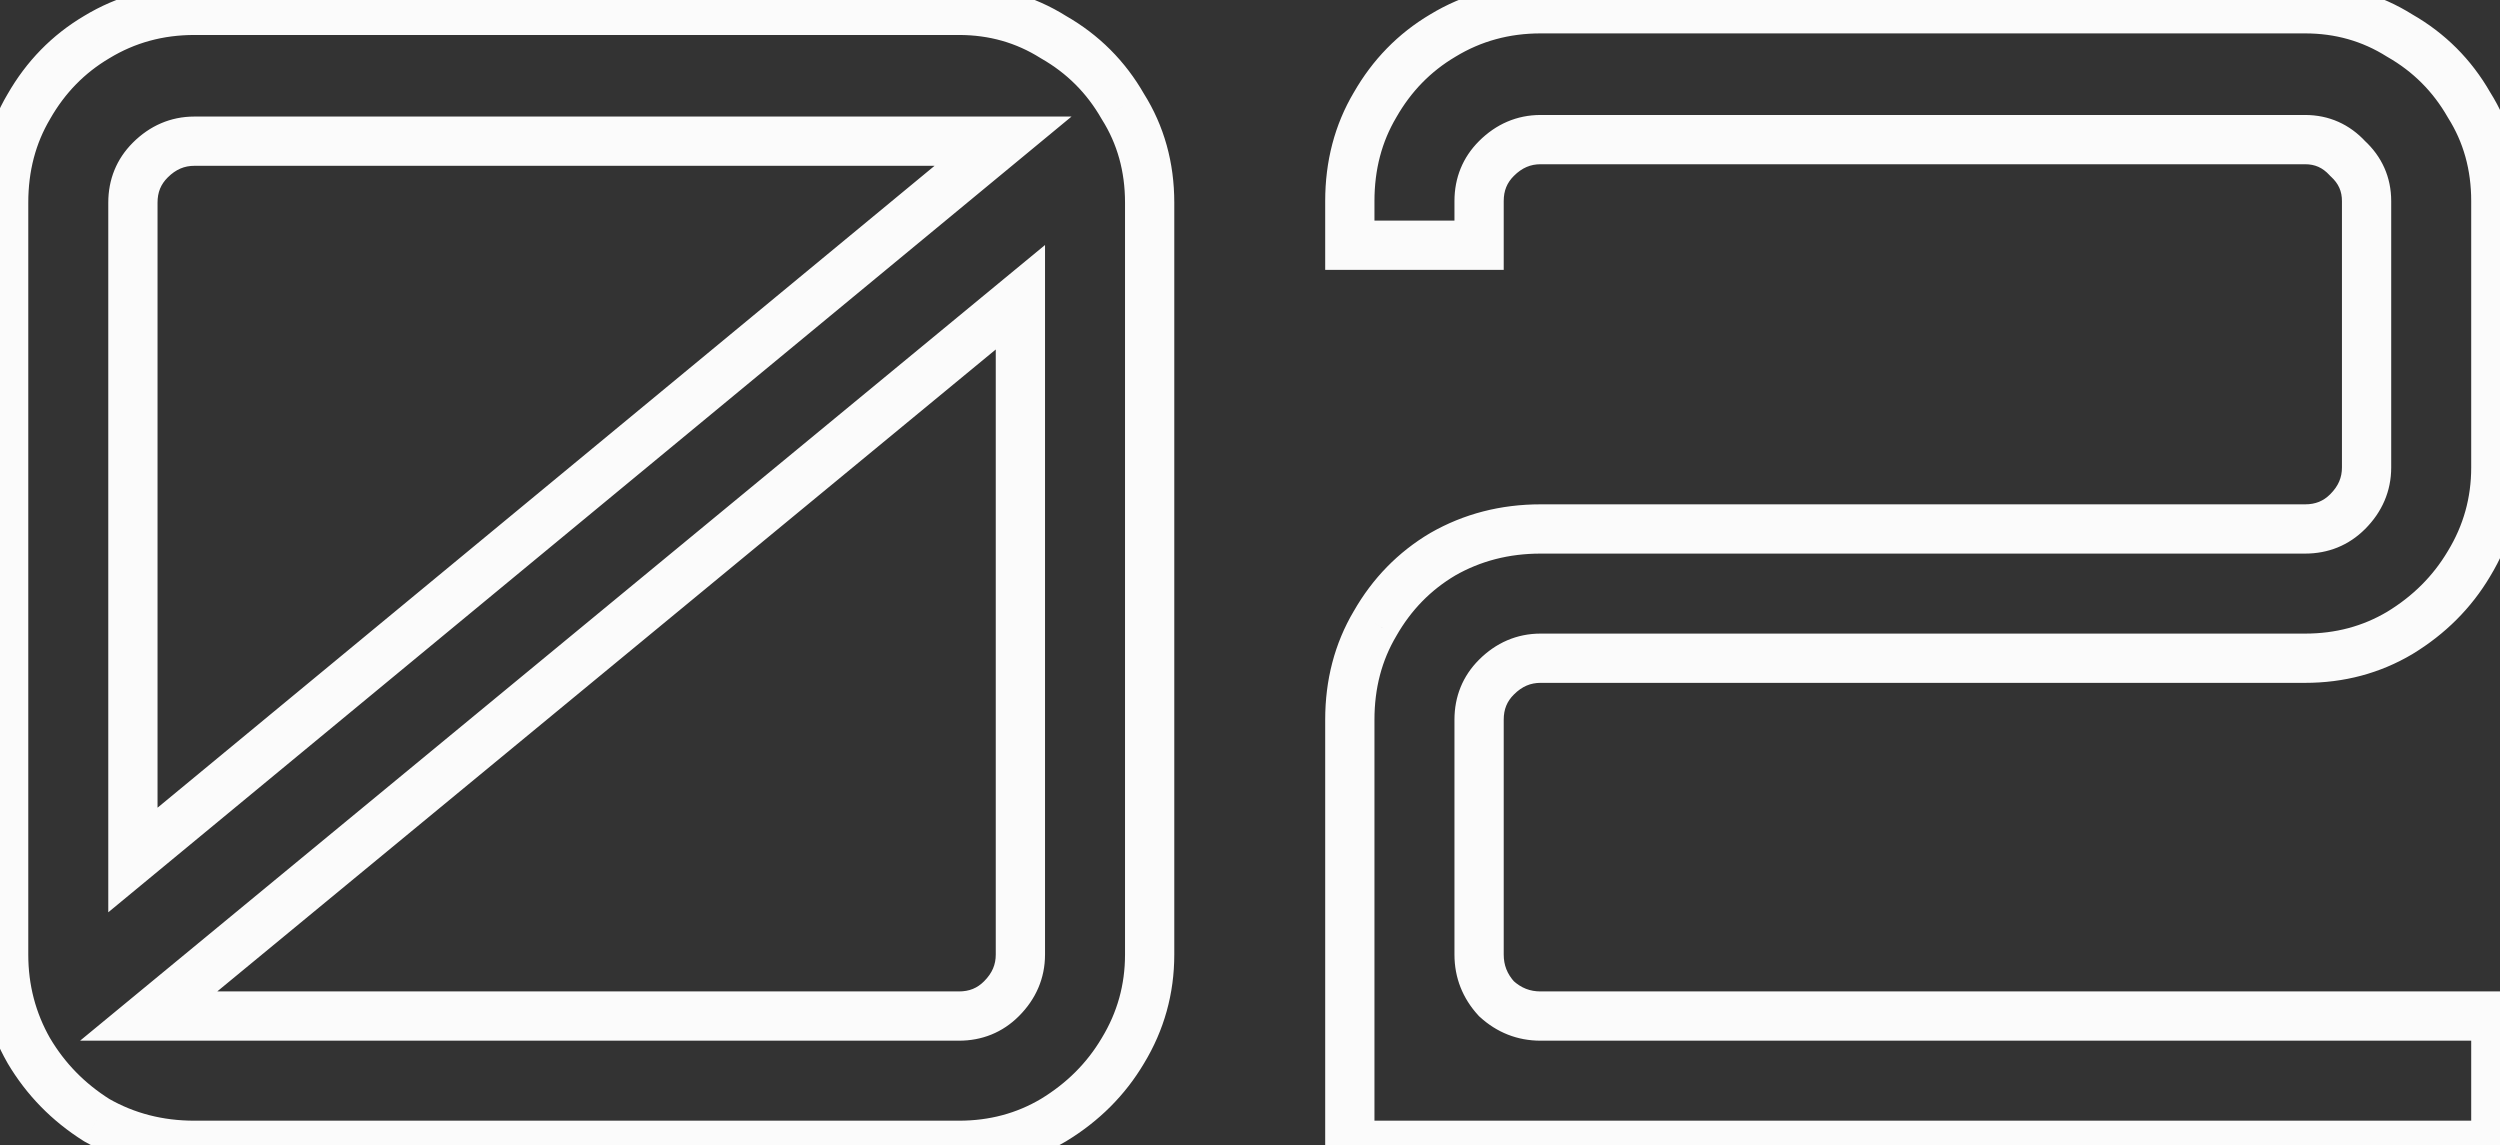<svg xmlns="http://www.w3.org/2000/svg" width="203" height="93" viewBox="0 0 203 93" fill="none"><rect x="0" y="0" width="203" height="93" fill="#333333" stroke="none"/><mask id="path-1-outside-1_2702_1700" maskUnits="userSpaceOnUse" x="-2" y="-2" width="207" height="97" fill="black"><rect fill="white" x="-2" y="-2" width="207" height="97"></rect><path d="M15.784 93C12.883 93 10.237 92.317 7.848 90.952C5.544 89.501 3.709 87.624 2.344 85.32C0.979 82.931 0.296 80.328 0.296 77.512V16.456C0.296 13.555 0.979 10.952 2.344 8.648C3.709 6.259 5.544 4.381 7.848 3.016C10.237 1.565 12.883 0.84 15.784 0.84H77.864C80.68 0.84 83.24 1.565 85.544 3.016C87.933 4.381 89.811 6.259 91.176 8.648C92.627 10.952 93.352 13.555 93.352 16.456V77.512C93.352 80.328 92.627 82.931 91.176 85.32C89.811 87.624 87.933 89.501 85.544 90.952C83.24 92.317 80.68 93 77.864 93H15.784ZM12.072 82.504H77.864C79.229 82.504 80.381 82.035 81.32 81.096C82.344 80.072 82.856 78.877 82.856 77.512V24.136L12.072 82.504ZM10.792 69.832L81.448 11.464H15.784C14.419 11.464 13.224 11.976 12.2 13C11.261 13.939 10.792 15.091 10.792 16.456V69.832ZM109.606 93V58.44C109.606 55.539 110.289 52.936 111.654 50.632C113.019 48.243 114.854 46.365 117.158 45C119.547 43.635 122.193 42.952 125.094 42.952H187.174C188.539 42.952 189.691 42.483 190.63 41.544C191.654 40.52 192.166 39.325 192.166 37.96V16.328C192.166 14.963 191.654 13.811 190.63 12.872C189.691 11.848 188.539 11.336 187.174 11.336H125.094C123.729 11.336 122.534 11.848 121.51 12.872C120.571 13.811 120.102 14.963 120.102 16.328V19.912H109.606V16.328C109.606 13.427 110.289 10.824 111.654 8.52C113.019 6.131 114.854 4.253 117.158 2.888C119.547 1.437 122.193 0.712 125.094 0.712H187.174C189.99 0.712 192.55 1.437 194.854 2.888C197.243 4.253 199.121 6.131 200.486 8.52C201.937 10.824 202.662 13.427 202.662 16.328V37.96C202.662 40.776 201.937 43.379 200.486 45.768C199.121 48.072 197.243 49.949 194.854 51.4C192.55 52.765 189.99 53.448 187.174 53.448H125.094C123.729 53.448 122.534 53.96 121.51 54.984C120.571 55.923 120.102 57.075 120.102 58.44V77.512C120.102 78.877 120.571 80.072 121.51 81.096C122.534 82.035 123.729 82.504 125.094 82.504H202.662V93H109.606Z"></path></mask><path d="M7.848 90.952L6.782 92.644L6.819 92.667L6.856 92.689L7.848 90.952ZM2.344 85.32L0.608 86.312L0.615 86.326L0.623 86.34L2.344 85.32ZM2.344 8.648L4.065 9.668L4.073 9.654L4.08 9.64L2.344 8.648ZM7.848 3.016L8.868 4.737L8.877 4.731L8.886 4.726L7.848 3.016ZM85.544 3.016L84.478 4.708L84.515 4.731L84.552 4.752L85.544 3.016ZM91.176 8.648L89.439 9.64L89.461 9.677L89.484 9.714L91.176 8.648ZM91.176 85.32L89.466 84.282L89.461 84.291L89.455 84.3L91.176 85.32ZM85.544 90.952L86.564 92.673L86.573 92.667L86.582 92.662L85.544 90.952ZM12.072 82.504L10.8 80.961L6.503 84.504H12.072V82.504ZM81.32 81.096L82.734 82.51L82.734 82.51L81.32 81.096ZM82.856 24.136H84.856V19.895L81.584 22.593L82.856 24.136ZM10.792 69.832H8.792V74.078L12.066 71.374L10.792 69.832ZM81.448 11.464L82.722 13.006L87.009 9.464H81.448V11.464ZM12.2 13L13.614 14.414L13.614 14.414L12.2 13ZM15.784 91C13.211 91 10.911 90.399 8.84 89.216L6.856 92.689C9.564 94.236 12.554 95 15.784 95V91ZM8.914 89.26C6.874 87.975 5.265 86.327 4.065 84.3L0.623 86.34C2.153 88.921 4.214 91.028 6.782 92.644L8.914 89.26ZM4.08 84.328C2.892 82.248 2.296 79.988 2.296 77.512H-1.704C-1.704 80.668 -0.935 83.614 0.608 86.312L4.08 84.328ZM2.296 77.512V16.456H-1.704V77.512H2.296ZM2.296 16.456C2.296 13.883 2.897 11.637 4.065 9.668L0.623 7.628C-0.94 10.267 -1.704 13.227 -1.704 16.456H2.296ZM4.08 9.64C5.279 7.543 6.87 5.92 8.868 4.737L6.828 1.295C4.218 2.842 2.14 4.974 0.608 7.656L4.08 9.64ZM8.886 4.726C10.95 3.472 13.234 2.84 15.784 2.84V-1.16C12.531 -1.16 9.524 -0.342 6.81 1.306L8.886 4.726ZM15.784 2.84H77.864V-1.16H15.784V2.84ZM77.864 2.84C80.317 2.84 82.505 3.466 84.478 4.708L86.61 1.324C83.975 -0.335 81.043 -1.16 77.864 -1.16V2.84ZM84.552 4.752C86.631 5.941 88.251 7.561 89.439 9.64L92.912 7.656C91.37 4.956 89.236 2.822 86.536 1.28L84.552 4.752ZM89.484 9.714C90.72 11.677 91.352 13.906 91.352 16.456H95.352C95.352 13.203 94.533 10.227 92.868 7.582L89.484 9.714ZM91.352 16.456V77.512H95.352V16.456H91.352ZM91.352 77.512C91.352 79.965 90.726 82.208 89.466 84.282L92.886 86.358C94.528 83.653 95.352 80.691 95.352 77.512H91.352ZM89.455 84.3C88.265 86.309 86.627 87.954 84.506 89.242L86.582 92.662C89.239 91.048 91.356 88.939 92.897 86.34L89.455 84.3ZM84.524 89.231C82.545 90.404 80.341 91 77.864 91V95C81.019 95 83.935 94.23 86.564 92.673L84.524 89.231ZM77.864 91H15.784V95H77.864V91ZM12.072 84.504H77.864V80.504H12.072V84.504ZM77.864 84.504C79.743 84.504 81.409 83.836 82.734 82.51L79.906 79.682C79.354 80.234 78.716 80.504 77.864 80.504V84.504ZM82.734 82.51C84.108 81.136 84.856 79.442 84.856 77.512H80.856C80.856 78.312 80.58 79.008 79.906 79.682L82.734 82.51ZM84.856 77.512V24.136H80.856V77.512H84.856ZM81.584 22.593L10.8 80.961L13.344 84.047L84.128 25.679L81.584 22.593ZM12.066 71.374L82.722 13.006L80.174 9.922L9.518 68.29L12.066 71.374ZM81.448 9.464H15.784V13.464H81.448V9.464ZM15.784 9.464C13.854 9.464 12.16 10.212 10.786 11.586L13.614 14.414C14.288 13.74 14.984 13.464 15.784 13.464V9.464ZM10.786 11.586C9.46 12.911 8.792 14.577 8.792 16.456H12.792C12.792 15.604 13.062 14.966 13.614 14.414L10.786 11.586ZM8.792 16.456V69.832H12.792V16.456H8.792ZM109.606 93H107.606V95H109.606V93ZM111.654 50.632L113.375 51.652L113.383 51.638L113.39 51.624L111.654 50.632ZM117.158 45L116.166 43.264L116.152 43.271L116.138 43.279L117.158 45ZM190.63 41.544L192.044 42.958V42.958L190.63 41.544ZM190.63 12.872L189.156 14.223L189.214 14.287L189.279 14.346L190.63 12.872ZM121.51 12.872L120.096 11.458L120.096 11.458L121.51 12.872ZM120.102 19.912V21.912H122.102V19.912H120.102ZM109.606 19.912H107.606V21.912H109.606V19.912ZM111.654 8.52L113.375 9.54L113.383 9.526L113.39 9.512L111.654 8.52ZM117.158 2.888L118.178 4.609L118.187 4.603L118.196 4.598L117.158 2.888ZM194.854 2.888L193.788 4.58L193.825 4.603L193.862 4.624L194.854 2.888ZM200.486 8.52L198.75 9.512L198.771 9.549L198.794 9.586L200.486 8.52ZM200.486 45.768L198.776 44.73L198.771 44.739L198.765 44.748L200.486 45.768ZM194.854 51.4L195.874 53.121L195.883 53.115L195.892 53.11L194.854 51.4ZM121.51 54.984L120.096 53.57L121.51 54.984ZM121.51 81.096L120.036 82.447L120.094 82.512L120.159 82.57L121.51 81.096ZM202.662 82.504H204.662V80.504H202.662V82.504ZM202.662 93V95H204.662V93H202.662ZM111.606 93V58.44H107.606V93H111.606ZM111.606 58.44C111.606 55.867 112.207 53.621 113.375 51.652L109.933 49.612C108.37 52.251 107.606 55.211 107.606 58.44H111.606ZM113.39 51.624C114.589 49.527 116.18 47.904 118.178 46.721L116.138 43.279C113.528 44.826 111.45 46.958 109.918 49.64L113.39 51.624ZM118.15 46.736C120.221 45.553 122.521 44.952 125.094 44.952V40.952C121.864 40.952 118.874 41.716 116.166 43.264L118.15 46.736ZM125.094 44.952H187.174V40.952H125.094V44.952ZM187.174 44.952C189.053 44.952 190.719 44.284 192.044 42.958L189.216 40.13C188.664 40.682 188.026 40.952 187.174 40.952V44.952ZM192.044 42.958C193.418 41.584 194.166 39.89 194.166 37.96H190.166C190.166 38.76 189.89 39.456 189.216 40.13L192.044 42.958ZM194.166 37.96V16.328H190.166V37.96H194.166ZM194.166 16.328C194.166 14.391 193.411 12.708 191.981 11.398L189.279 14.346C189.897 14.914 190.166 15.534 190.166 16.328H194.166ZM192.104 11.521C190.794 10.091 189.111 9.336 187.174 9.336V13.336C187.968 13.336 188.588 13.604 189.156 14.223L192.104 11.521ZM187.174 9.336H125.094V13.336H187.174V9.336ZM125.094 9.336C123.164 9.336 121.47 10.084 120.096 11.458L122.924 14.286C123.598 13.612 124.294 13.336 125.094 13.336V9.336ZM120.096 11.458C118.77 12.783 118.102 14.449 118.102 16.328H122.102C122.102 15.476 122.372 14.838 122.924 14.286L120.096 11.458ZM118.102 16.328V19.912H122.102V16.328H118.102ZM120.102 17.912H109.606V21.912H120.102V17.912ZM111.606 19.912V16.328H107.606V19.912H111.606ZM111.606 16.328C111.606 13.755 112.207 11.509 113.375 9.54L109.933 7.5C108.37 10.139 107.606 13.099 107.606 16.328H111.606ZM113.39 9.512C114.589 7.415 116.18 5.792 118.178 4.609L116.138 1.167C113.528 2.714 111.45 4.846 109.918 7.528L113.39 9.512ZM118.196 4.598C120.26 3.344 122.544 2.712 125.094 2.712V-1.288C121.841 -1.288 118.834 -0.47 116.12 1.178L118.196 4.598ZM125.094 2.712H187.174V-1.288H125.094V2.712ZM187.174 2.712C189.627 2.712 191.815 3.338 193.788 4.58L195.92 1.196C193.285 -0.463 190.353 -1.288 187.174 -1.288V2.712ZM193.862 4.624C195.941 5.813 197.561 7.433 198.75 9.512L202.222 7.528C200.68 4.828 198.546 2.694 195.846 1.152L193.862 4.624ZM198.794 9.586C200.03 11.549 200.662 13.778 200.662 16.328H204.662C204.662 13.075 203.843 10.099 202.178 7.454L198.794 9.586ZM200.662 16.328V37.96H204.662V16.328H200.662ZM200.662 37.96C200.662 40.413 200.036 42.656 198.776 44.73L202.196 46.806C203.838 44.101 204.662 41.139 204.662 37.96H200.662ZM198.765 44.748C197.575 46.757 195.937 48.403 193.816 49.69L195.892 53.11C198.549 51.496 200.666 49.387 202.207 46.788L198.765 44.748ZM193.834 49.679C191.855 50.852 189.65 51.448 187.174 51.448V55.448C190.33 55.448 193.245 54.678 195.874 53.121L193.834 49.679ZM187.174 51.448H125.094V55.448H187.174V51.448ZM125.094 51.448C123.164 51.448 121.47 52.196 120.096 53.57L122.924 56.398C123.598 55.724 124.294 55.448 125.094 55.448V51.448ZM120.096 53.57C118.77 54.895 118.102 56.561 118.102 58.44H122.102C122.102 57.588 122.372 56.95 122.924 56.398L120.096 53.57ZM118.102 58.44V77.512H122.102V58.44H118.102ZM118.102 77.512C118.102 79.387 118.765 81.062 120.036 82.447L122.984 79.745C122.377 79.082 122.102 78.367 122.102 77.512H118.102ZM120.159 82.57C121.544 83.841 123.219 84.504 125.094 84.504V80.504C124.239 80.504 123.524 80.229 122.861 79.622L120.159 82.57ZM125.094 84.504H202.662V80.504H125.094V84.504ZM200.662 82.504V93H204.662V82.504H200.662ZM202.662 91H109.606V95H202.662V91Z" fill="#FBFBFB" mask="url(#path-1-outside-1_2702_1700)"></path></svg>